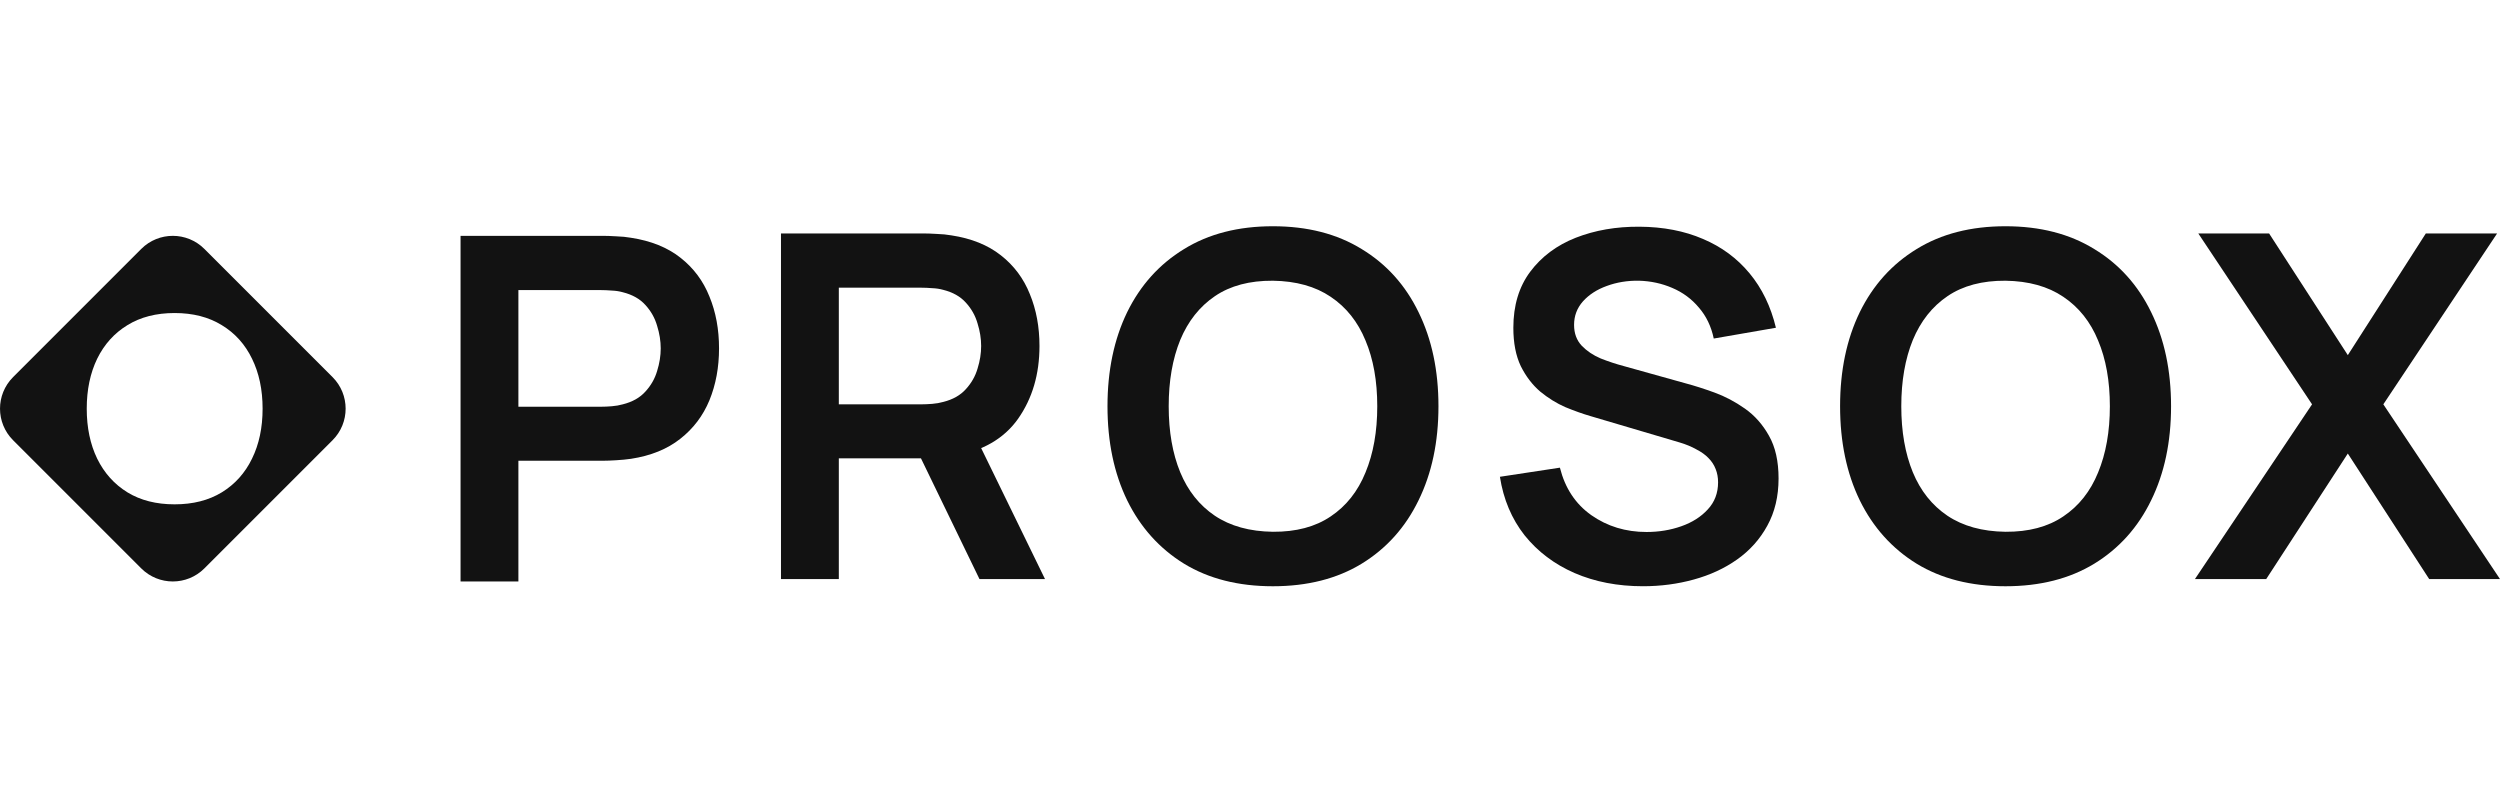<svg xmlns="http://www.w3.org/2000/svg" width="221" height="71" viewBox="0 0 221 71" fill="none">
<path fill-rule="evenodd" clip-rule="evenodd" d="M29.398 33.336L18.067 22.005C16.526 20.464 14.028 20.464 12.487 22.005L1.157 33.336C-0.384 34.877 -0.384 37.375 1.157 38.916L12.487 50.246C14.028 51.787 16.526 51.787 18.067 50.246L29.398 38.916C30.939 37.375 30.939 34.877 29.398 33.336ZM11.264 43.523C12.421 44.23 13.812 44.583 15.435 44.583C17.059 44.583 18.449 44.23 19.607 43.523C20.771 42.809 21.662 41.817 22.278 40.547C22.902 39.277 23.214 37.803 23.214 36.127C23.214 34.451 22.902 32.978 22.278 31.708C21.662 30.438 20.771 29.45 19.607 28.743C18.449 28.029 17.059 27.672 15.435 27.672C13.812 27.672 12.421 28.029 11.264 28.743C10.107 29.45 9.216 30.438 8.592 31.708C7.976 32.978 7.668 34.451 7.668 36.127C7.668 37.803 7.976 39.277 8.592 40.547C9.216 41.817 10.107 42.809 11.264 43.523Z" fill="#121212"/>
<path d="M194.032 51.189L204.386 35.743L194.329 20.637H200.588L207.547 31.394L214.443 20.637H220.744L210.687 35.743L220.999 51.189H214.74L207.547 40.093L200.334 51.189H194.032Z" fill="#121212"/>
<path d="M177.282 51.825C174.227 51.825 171.61 51.16 169.432 49.831C167.254 48.487 165.578 46.62 164.404 44.23C163.244 41.839 162.664 39.067 162.664 35.913C162.664 32.758 163.244 29.986 164.404 27.596C165.578 25.205 167.254 23.345 169.432 22.016C171.61 20.672 174.227 20 177.282 20C180.338 20 182.954 20.672 185.133 22.016C187.325 23.345 189.001 25.205 190.161 27.596C191.335 29.986 191.922 32.758 191.922 35.913C191.922 39.067 191.335 41.839 190.161 44.23C189.001 46.62 187.325 48.487 185.133 49.831C182.954 51.16 180.338 51.825 177.282 51.825ZM177.282 47.009C179.333 47.023 181.038 46.571 182.396 45.651C183.768 44.732 184.793 43.438 185.472 41.769C186.165 40.099 186.512 38.148 186.512 35.913C186.512 33.678 186.165 31.74 185.472 30.099C184.793 28.444 183.768 27.157 182.396 26.238C181.038 25.318 179.333 24.845 177.282 24.816C175.232 24.802 173.527 25.255 172.169 26.174C170.811 27.093 169.786 28.388 169.093 30.057C168.414 31.726 168.074 33.678 168.074 35.913C168.074 38.148 168.414 40.092 169.093 41.747C169.772 43.388 170.79 44.668 172.148 45.587C173.52 46.507 175.232 46.981 177.282 47.009Z" fill="#121212"/>
<path d="M145.237 51.823C143.002 51.823 140.987 51.434 139.19 50.656C137.408 49.878 135.937 48.768 134.777 47.325C133.631 45.868 132.903 44.143 132.592 42.148L137.896 41.342C138.349 43.153 139.275 44.553 140.675 45.543C142.09 46.533 143.716 47.028 145.555 47.028C146.644 47.028 147.67 46.859 148.632 46.519C149.594 46.18 150.371 45.685 150.966 45.034C151.574 44.383 151.878 43.584 151.878 42.636C151.878 42.212 151.807 41.823 151.666 41.469C151.524 41.102 151.312 40.776 151.029 40.493C150.76 40.211 150.407 39.956 149.968 39.73C149.544 39.489 149.049 39.284 148.483 39.114L140.591 36.781C139.912 36.583 139.176 36.321 138.384 35.995C137.606 35.656 136.863 35.196 136.156 34.616C135.463 34.022 134.89 33.273 134.438 32.367C133.999 31.448 133.78 30.317 133.78 28.973C133.78 27.007 134.275 25.359 135.265 24.029C136.269 22.686 137.613 21.681 139.296 21.017C140.994 20.352 142.875 20.026 144.94 20.041C147.033 20.055 148.9 20.415 150.541 21.122C152.182 21.816 153.554 22.827 154.657 24.157C155.761 25.486 156.539 27.091 156.991 28.973L151.496 29.927C151.27 28.852 150.831 27.94 150.181 27.191C149.544 26.427 148.759 25.847 147.825 25.451C146.906 25.055 145.923 24.843 144.876 24.814C143.858 24.8 142.91 24.956 142.033 25.281C141.17 25.592 140.47 26.045 139.933 26.639C139.409 27.233 139.148 27.926 139.148 28.718C139.148 29.468 139.374 30.083 139.827 30.564C140.279 31.031 140.838 31.406 141.503 31.689C142.182 31.957 142.868 32.184 143.561 32.367L149.035 33.895C149.784 34.093 150.626 34.362 151.56 34.701C152.493 35.041 153.391 35.515 154.254 36.123C155.117 36.731 155.824 37.53 156.376 38.52C156.942 39.511 157.225 40.769 157.225 42.297C157.225 43.881 156.892 45.274 156.227 46.477C155.577 47.665 154.693 48.655 153.575 49.447C152.458 50.239 151.178 50.833 149.735 51.229C148.306 51.625 146.807 51.823 145.237 51.823Z" fill="#121212"/>
<path d="M112.521 51.825C109.466 51.825 106.849 51.16 104.671 49.831C102.492 48.487 100.816 46.62 99.642 44.23C98.482 41.839 97.902 39.067 97.902 35.913C97.902 32.758 98.482 29.986 99.642 27.596C100.816 25.205 102.492 23.345 104.671 22.016C106.849 20.672 109.466 20 112.521 20C115.576 20 118.193 20.672 120.371 22.016C122.563 23.345 124.239 25.205 125.399 27.596C126.573 29.986 127.16 32.758 127.16 35.913C127.16 39.067 126.573 41.839 125.399 44.23C124.239 46.62 122.563 48.487 120.371 49.831C118.193 51.16 115.576 51.825 112.521 51.825ZM112.521 47.009C114.572 47.023 116.276 46.571 117.634 45.651C119.006 44.732 120.031 43.438 120.71 41.769C121.404 40.099 121.75 38.148 121.75 35.913C121.75 33.678 121.404 31.74 120.71 30.099C120.031 28.444 119.006 27.157 117.634 26.238C116.276 25.318 114.572 24.845 112.521 24.816C110.47 24.802 108.765 25.255 107.407 26.174C106.05 27.093 105.024 28.388 104.331 30.057C103.652 31.726 103.313 33.678 103.313 35.913C103.313 38.148 103.652 40.092 104.331 41.747C105.01 43.388 106.028 44.668 107.386 45.587C108.758 46.507 110.47 46.981 112.521 47.009Z" fill="#121212"/>
<path d="M69.039 51.189V20.637H81.663C81.96 20.637 82.342 20.651 82.809 20.679C83.276 20.693 83.707 20.736 84.103 20.806C85.871 21.075 87.328 21.662 88.474 22.567C89.633 23.473 90.489 24.618 91.041 26.005C91.607 27.377 91.89 28.904 91.89 30.587C91.89 33.077 91.26 35.22 90.001 37.016C88.742 38.798 86.812 39.902 84.209 40.326L82.024 40.517H74.152V51.189H69.039ZM86.585 51.189L80.56 38.756L85.758 37.61L92.378 51.189H86.585ZM74.152 35.743H81.451C81.734 35.743 82.052 35.729 82.406 35.701C82.759 35.672 83.085 35.616 83.382 35.531C84.23 35.319 84.895 34.944 85.376 34.407C85.871 33.869 86.218 33.261 86.416 32.582C86.628 31.903 86.734 31.238 86.734 30.587C86.734 29.937 86.628 29.272 86.416 28.593C86.218 27.9 85.871 27.285 85.376 26.747C84.895 26.21 84.23 25.835 83.382 25.623C83.085 25.538 82.759 25.488 82.406 25.474C82.052 25.446 81.734 25.432 81.451 25.432H74.152V35.743Z" fill="#121212"/>
<path d="M40.713 51.401V20.849H53.337C53.634 20.849 54.016 20.863 54.483 20.891C54.949 20.905 55.381 20.948 55.777 21.018C57.545 21.287 59.002 21.874 60.148 22.779C61.307 23.685 62.163 24.83 62.715 26.216C63.281 27.588 63.563 29.116 63.563 30.799C63.563 32.468 63.281 33.996 62.715 35.382C62.149 36.754 61.286 37.893 60.126 38.798C58.981 39.703 57.531 40.29 55.777 40.559C55.381 40.616 54.942 40.658 54.461 40.686C53.995 40.715 53.62 40.729 53.337 40.729H45.826V51.401H40.713ZM45.826 35.955H53.125C53.408 35.955 53.726 35.941 54.08 35.913C54.433 35.884 54.758 35.828 55.056 35.743C55.904 35.531 56.569 35.156 57.05 34.618C57.545 34.081 57.892 33.473 58.09 32.794C58.302 32.115 58.408 31.45 58.408 30.799C58.408 30.149 58.302 29.484 58.09 28.805C57.892 28.112 57.545 27.497 57.05 26.959C56.569 26.422 55.904 26.047 55.056 25.835C54.758 25.75 54.433 25.7 54.08 25.686C53.726 25.658 53.408 25.644 53.125 25.644H45.826V35.955Z" fill="#121212"/>
<script xmlns=""/></svg>